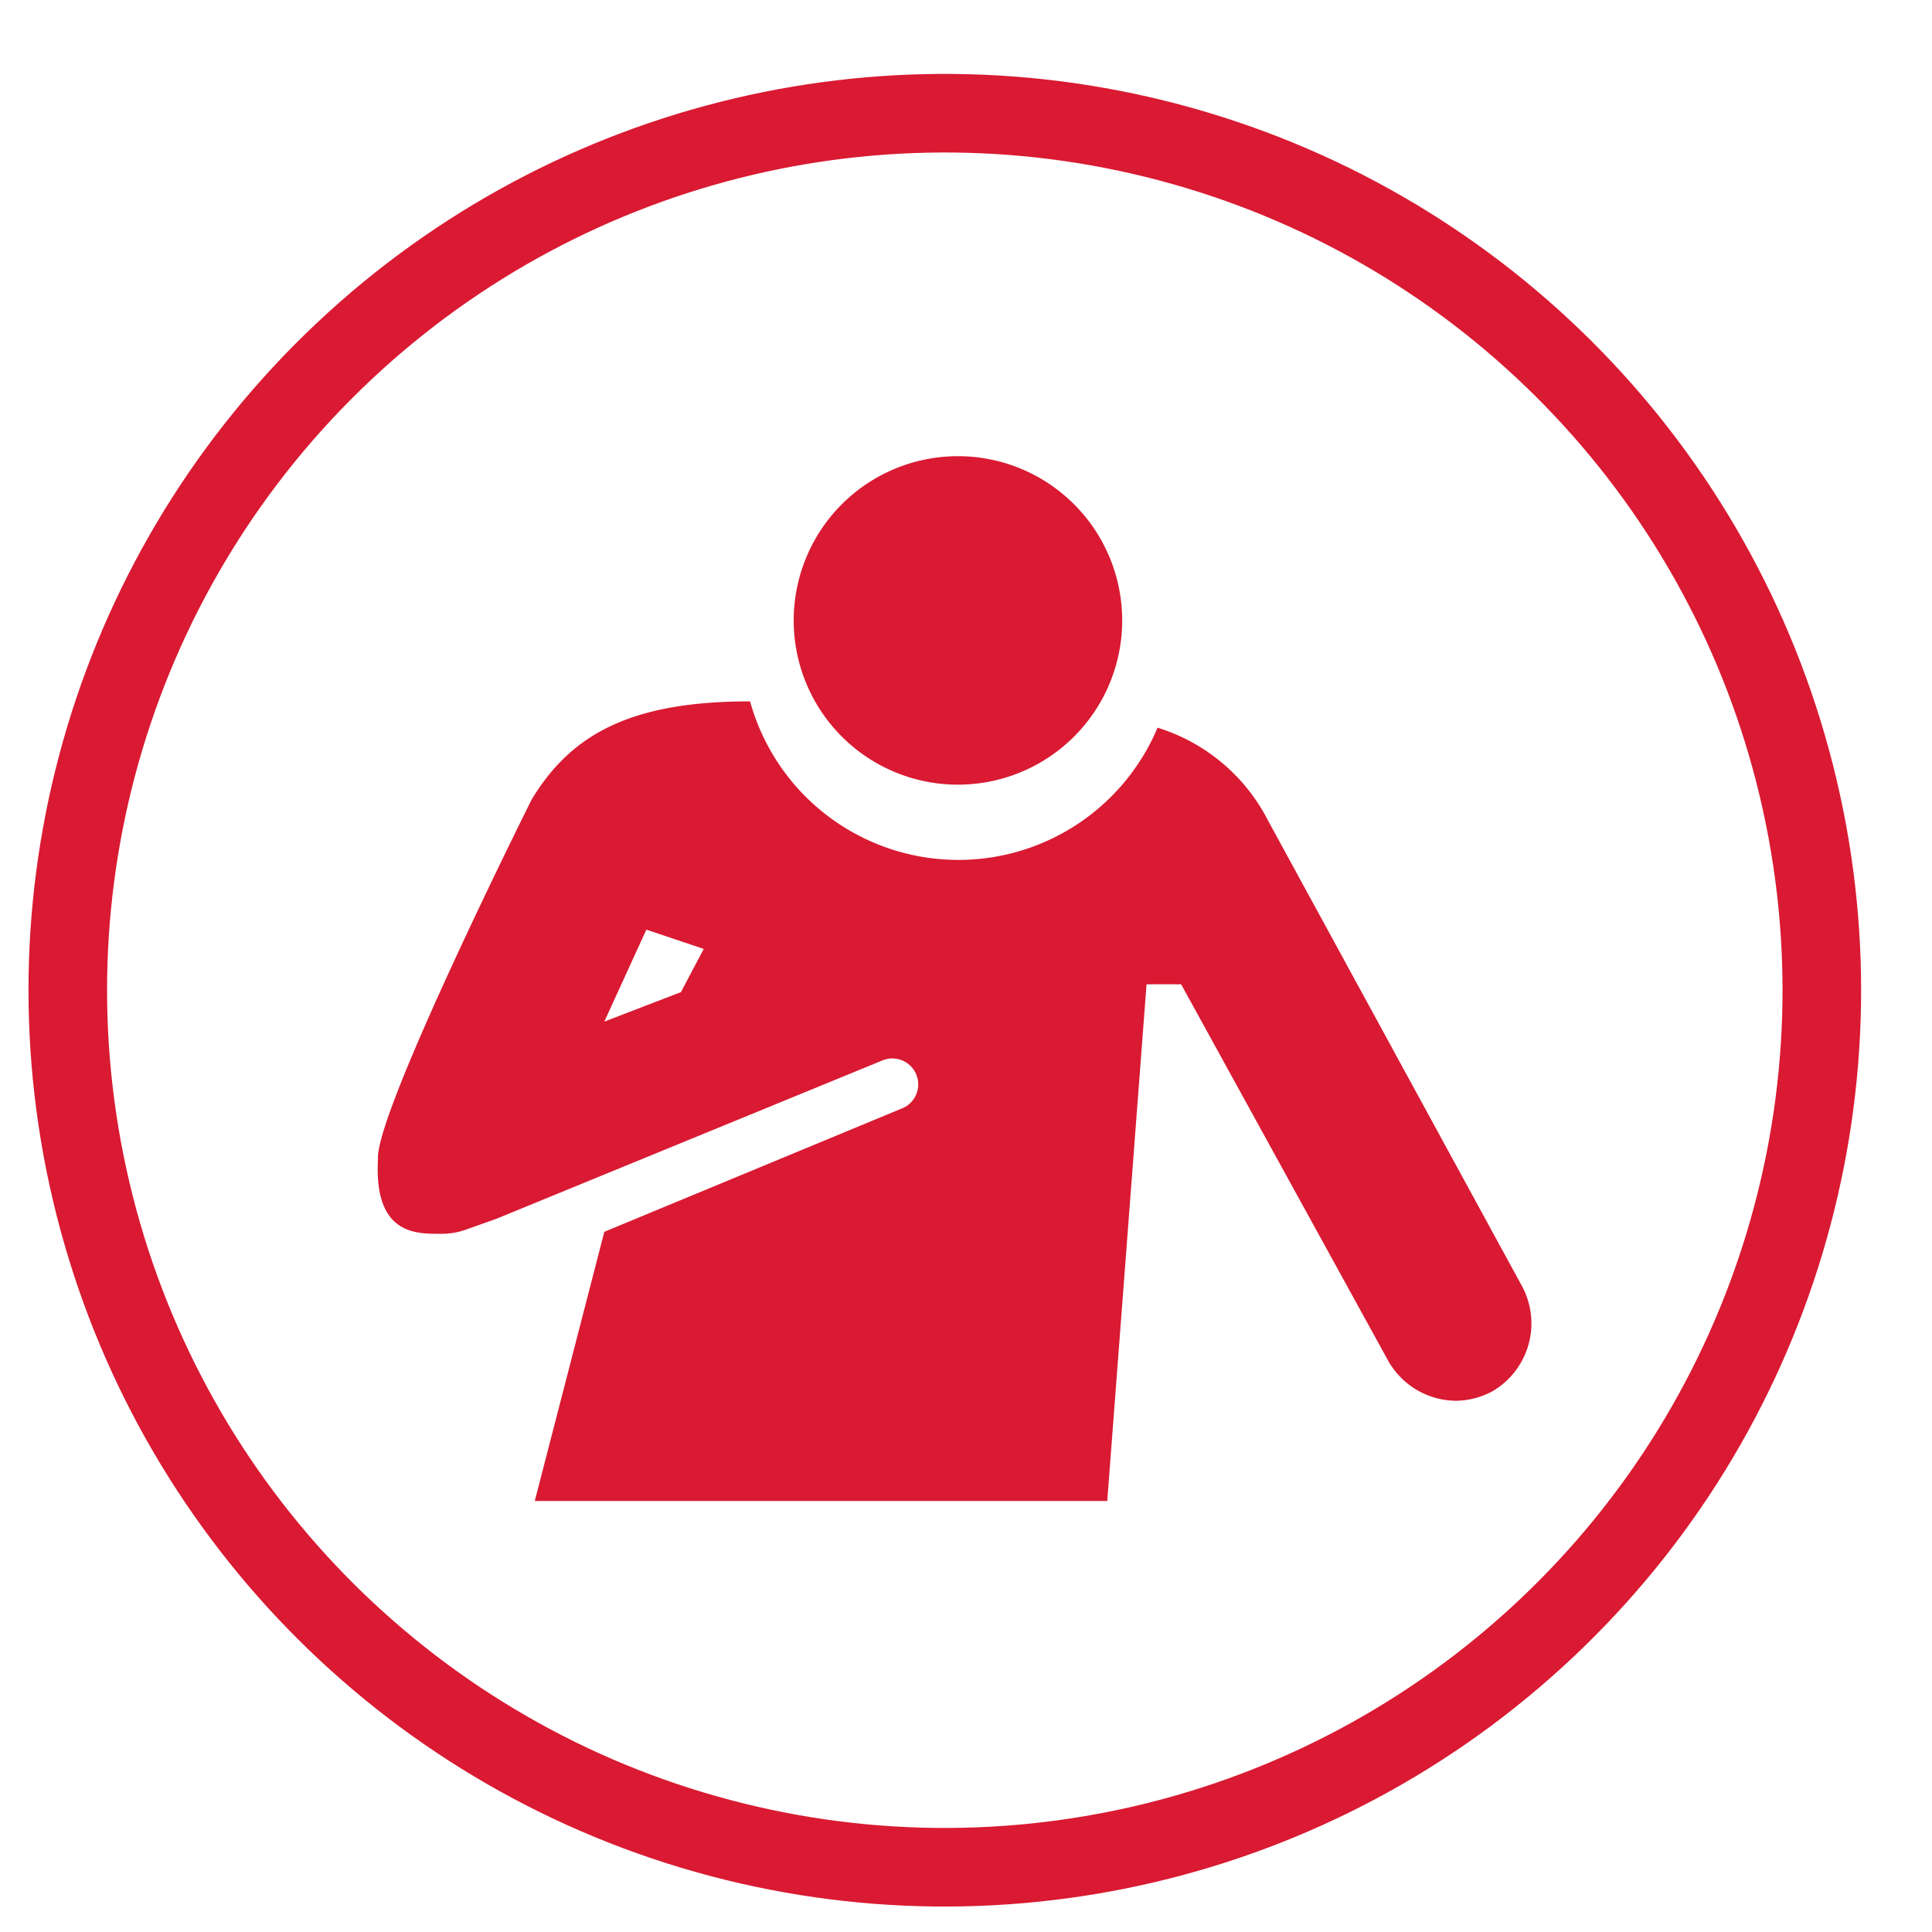 <svg xmlns="http://www.w3.org/2000/svg" viewBox="0 0 49.17 49.17">
    <defs>
        <style>.angina-1{fill:none;stroke:#d91a32;stroke-width:2px;}.angina-2{fill:#d91a32;}</style>
    </defs>
    <circle class="angina-1" cx="24.05" cy="25.2" r="22.32" transform="translate(-5.15 6.2) rotate(-13.28)"/>
    <path class="angina-2" d="M17.33,25.25,15.38,26l1.07-2.34,1.46.49ZM11.22,31.4a1.81,1.81,0,0,0,.65-.11l.76-.27L22.43,27a.66.66,0,1,1,.5,1.22l-7.55,3.13-1.77,6.85H28.18l1-13.15h.88l5.28,9.6a2,2,0,0,0,1.71,1,2,2,0,0,0,.93-.24,2,2,0,0,0,.77-2.65L32.27,20.88a4.72,4.72,0,0,0-2.81-2.36,5.5,5.5,0,0,1-10.37-.67c-3,0-4.54.81-5.56,2.5,0,0-4,8-3.91,9.15-.11,1.95,1,1.9,1.6,1.9M28.56,15.79a4.18,4.18,0,1,1-4.18-4.18,4.18,4.18,0,0,1,4.18,4.18"/>
</svg>